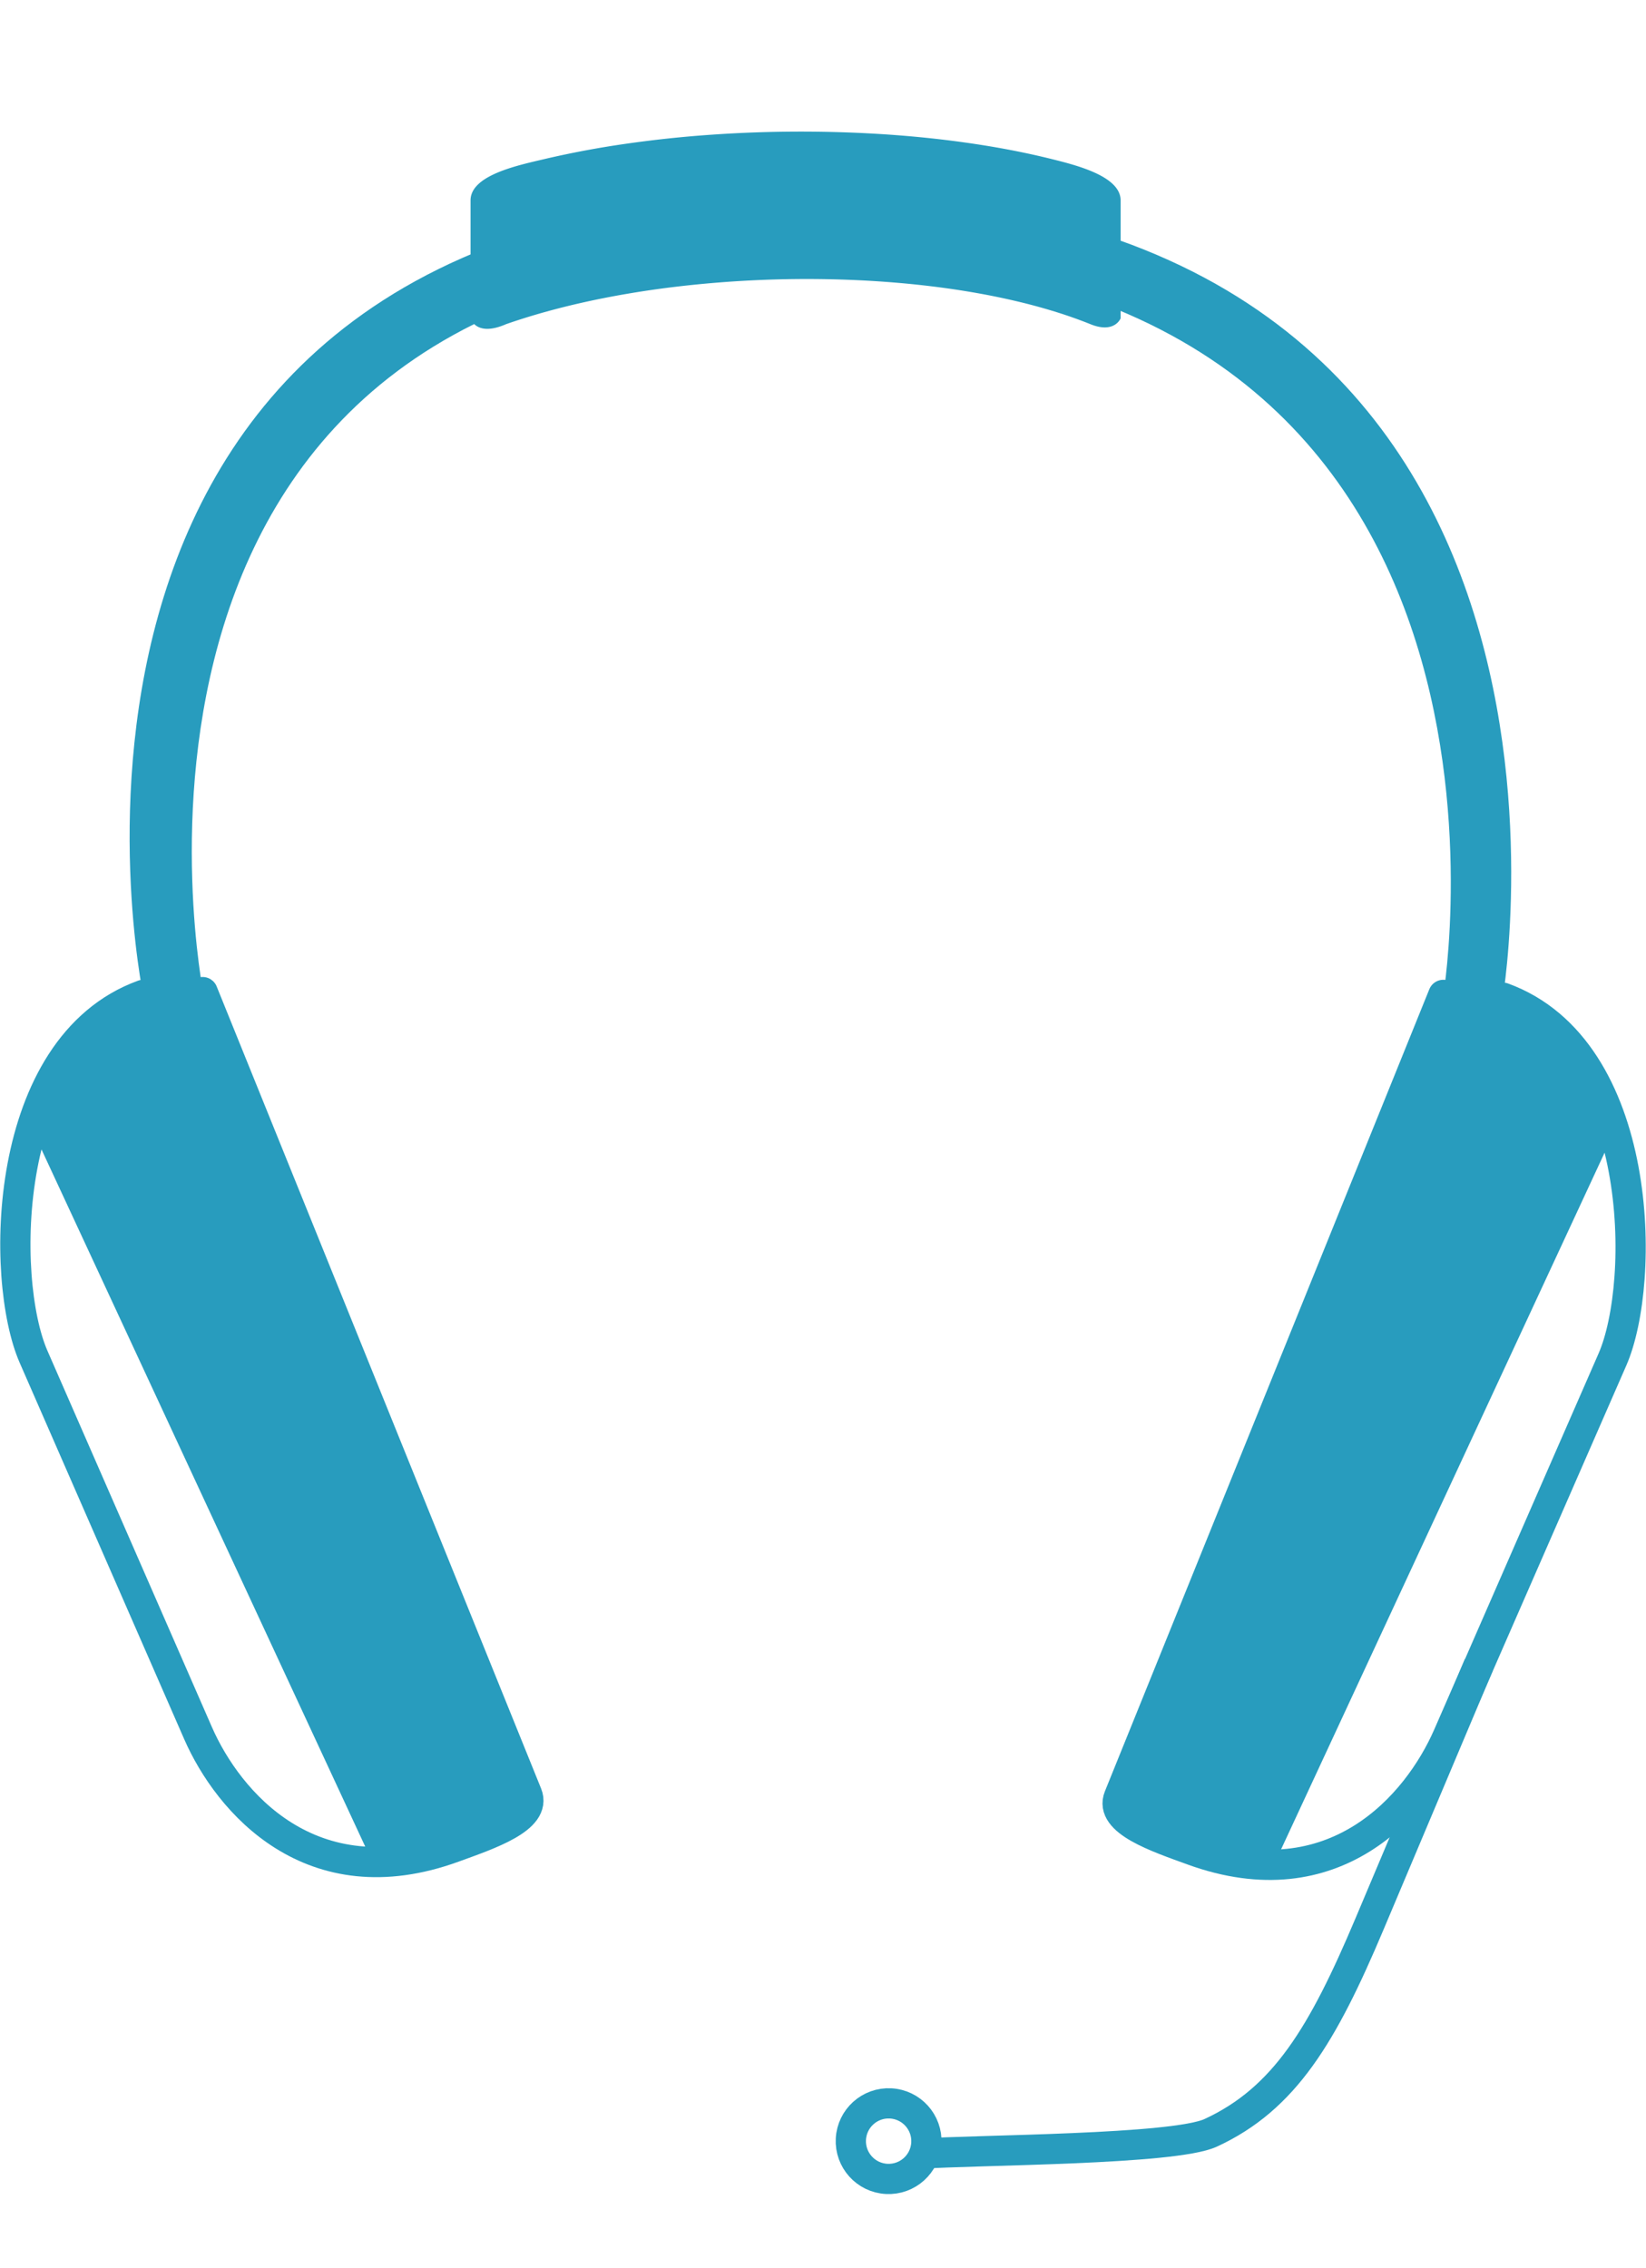 <svg xmlns="http://www.w3.org/2000/svg" id="svg1" width="411.503" height="150mm" version="1.1" viewBox="0 0 108.877 150"><g id="layer1" style="fill:none;stroke:#000;stroke-opacity:1" transform="translate(-166.528 -46.875)"><path id="path3-8" d="M262 112.67s8.155-48.867-41.845-48.867S180 112.67 180 112.67h-4s-11-52.69 44-53c55-.311 45.932 53.183 45.932 53.183" style="fill:#289cbe;fill-opacity:1;stroke:none;stroke-width:2;stroke-linecap:round;stroke-linejoin:round;stroke-dasharray:none;stroke-dashoffset:0;stroke-opacity:1;paint-order:stroke markers fill"/><path id="path2-4" d="M265.932 112.853c9.397 3.42 9.488 18.817 7.255 23.924l-10.881 24.893c-2.003 4.581-7.498 10.985-16.895 7.565-2.35-.855-5.522-1.911-4.871-3.52L262 112.67c-.13.095.853.14 1.868.163 1.016.022 2.064.02 2.064.02z" style="fill:none;stroke:#289cbe;stroke-width:2;stroke-linejoin:round;stroke-dasharray:none;stroke-opacity:1;paint-order:stroke markers fill"/><path id="path2-4-5" d="M176 112.67c-9.397 3.42-9.488 18.816-7.255 23.924l10.881 24.892c2.003 4.581 7.498 10.985 16.895 7.565 2.35-.855 5.522-1.91 4.872-3.519l-21.46-53.046c.26.19-3.933.184-3.933.184z" style="fill:none;stroke:#289cbe;stroke-width:2;stroke-linejoin:round;stroke-dasharray:none;stroke-opacity:1;paint-order:stroke markers fill"/><path id="path5" d="m264.35 156.97-7.235 17.145c-1.54 3.65-2.942 6.538-4.571 8.796-1.629 2.257-3.484 3.884-5.93 5.013-2.448 1.13-15.316 1.117-19.312 1.385" style="opacity:1;fill:none;stroke:#289cbe;stroke-width:2;stroke-linecap:butt;stroke-linejoin:round;stroke-dasharray:none;stroke-opacity:1;paint-order:stroke markers fill"/><circle id="path6" cx="234.862" cy="176.425" r="2.5" style="opacity:1;fill:none;stroke:#289cbe;stroke-width:2;stroke-linecap:round;stroke-linejoin:round;stroke-dasharray:none;stroke-opacity:1;paint-order:stroke markers fill" transform="rotate(3)"/><path id="path2" d="m262 112.67-21.46 53.046s-.062 3.808 10.174 4.558l22.379-48.183s-.917-10.669-11.093-9.421z" style="opacity:1;fill:#289cbe;fill-opacity:1;stroke:#289cbe;stroke-width:.079;stroke-linecap:square;stroke-linejoin:round;stroke-dashoffset:1;stroke-opacity:1;paint-order:fill markers stroke"/><path id="path2-8" d="m179.714 112.065 21.46 53.047s.063 3.808-10.174 4.558l-22.379-48.183s.917-10.669 11.093-9.422z" style="opacity:1;fill:#289cbe;fill-opacity:1;stroke:none;stroke-width:.079;stroke-linecap:square;stroke-linejoin:round;stroke-dashoffset:1;stroke-opacity:1;paint-order:fill markers stroke"/><path id="path3" d="M202.495 57.405a62.388 62.388 0 0 1 5.392-1.016 77.515 77.515 0 0 1 5.744-.609 85.38 85.38 0 0 1 11.746 0c1.92.136 3.8.339 5.604.61 1.805.27 3.535.609 5.158 1.015 1.623.406 4.514 1.133 4.514 2.722v7.8s-.403 1.037-2 .386a29.976 29.976 0 0 0-2.227-.792 38.045 38.045 0 0 0-2.427-.67 46.548 46.548 0 0 0-2.596-.549 54.897 54.897 0 0 0-2.738-.427 62.436 62.436 0 0 0-2.848-.304 68.527 68.527 0 0 0-2.93-.183 72.63 72.63 0 0 0-5.991 0 73.55 73.55 0 0 0-5.967.487c-.98.122-1.948.264-2.901.427-.953.162-1.89.345-2.808.548a50.51 50.51 0 0 0-2.684.67c-.872.244-1.717.509-2.533.793-2.005.876-2.35-.386-2.35-.386v-7.8c0-1.667 3.125-2.316 4.842-2.722z" style="opacity:1;fill:#289cbe;fill-opacity:1;stroke:none;stroke-width:.353;stroke-linecap:square;stroke-linejoin:round;stroke-dasharray:none;stroke-dashoffset:1;stroke-opacity:1;paint-order:fill markers stroke"/></g></svg>